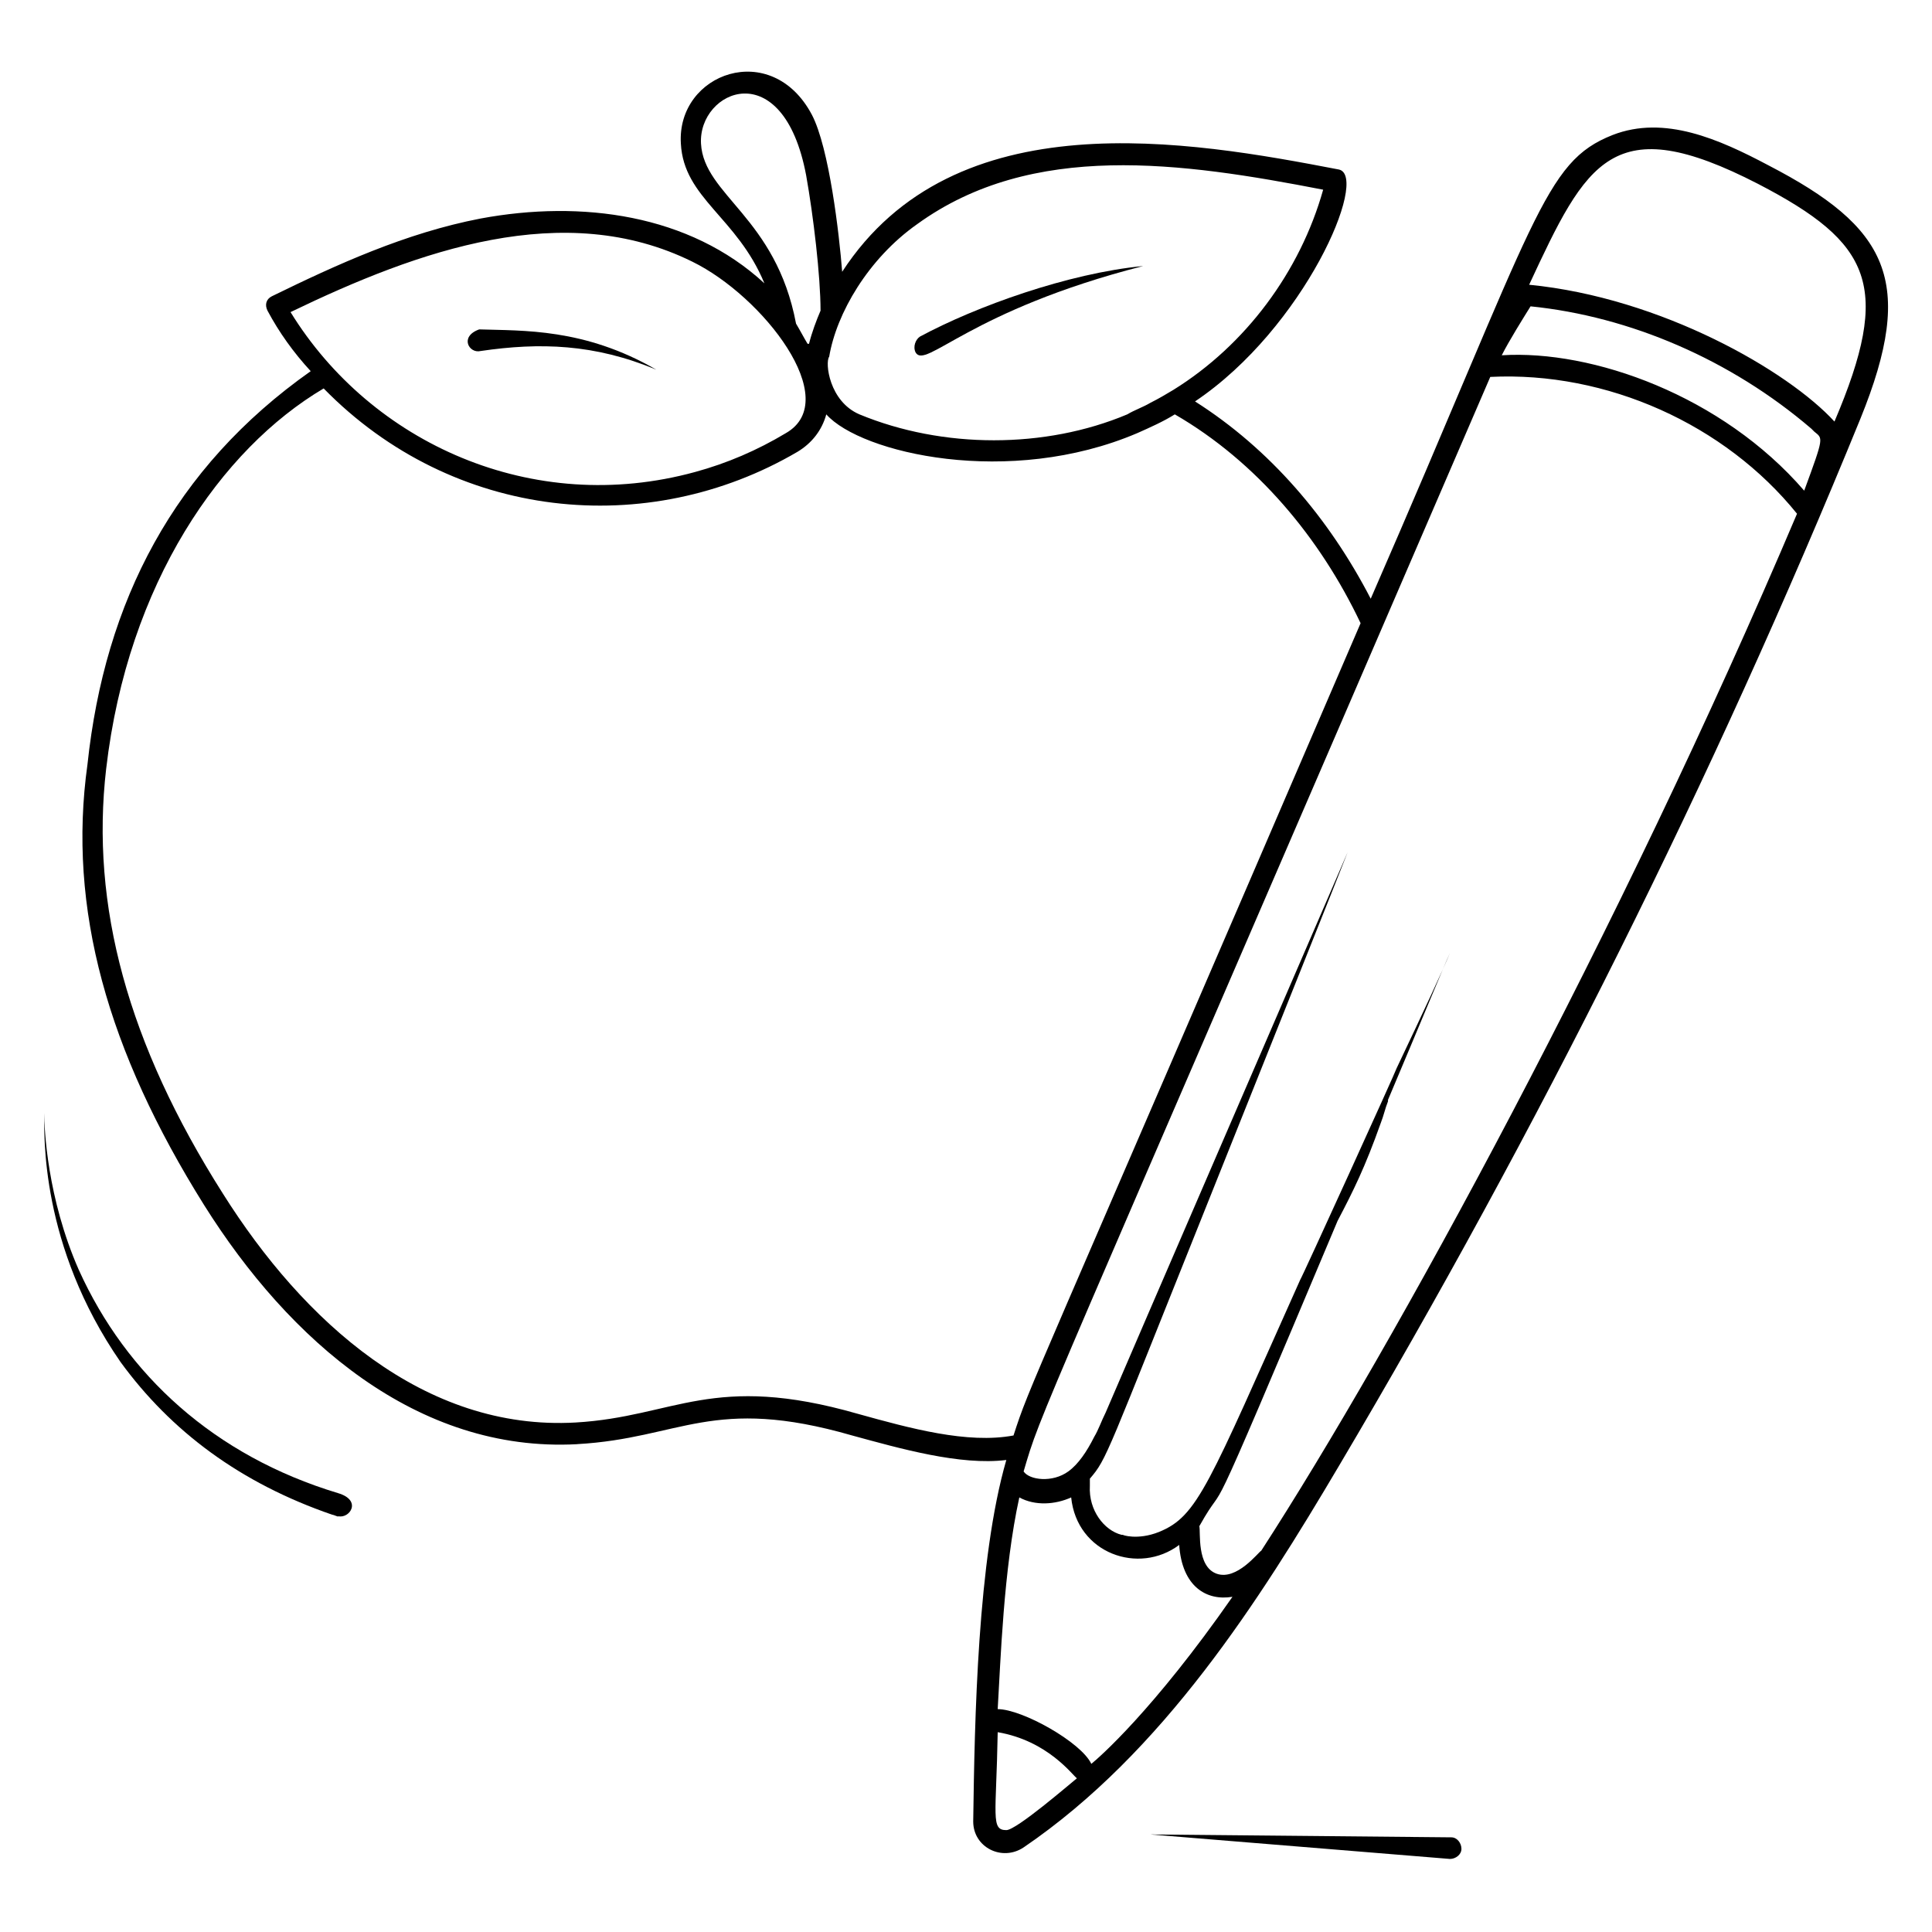 <?xml version="1.0" encoding="UTF-8"?>
<!-- Uploaded to: ICON Repo, www.iconrepo.com, Generator: ICON Repo Mixer Tools -->
<svg fill="#000000" width="800px" height="800px" version="1.1" viewBox="144 144 512 512" xmlns="http://www.w3.org/2000/svg">
 <g>
  <path d="m528.24 636.64c1.527 0 3.055-1.145 3.055-2.672s-1.145-3.055-2.672-3.055l-79.77-0.762 79.387 6.488c-0.383 0-0.383 0 0 0z"/>
  <path d="m232.06 545.42c0.383 0 1.91 0.762 1.527 0.383 3.055 0.762 6.488-4.199 0-6.106-32.824-9.922-56.105-31.297-68.703-59.16-8.395-19.086-9.16-37.406-9.16-41.605 0 5.727-1.145 35.113 20.23 66.031 13.359 18.316 31.68 32.059 56.105 40.457z"/>
  <path d="m271.38 237.02c15.648-2.289 30.152-1.91 46.562 4.961-19.082-11.07-35.496-10.305-46.945-10.688-5.344 1.91-2.672 6.492 0.383 5.727z"/>
  <path d="m446.95 214.5c-19.848 1.91-44.273 10.688-59.16 18.703-1.145 0.762-1.91 2.672-1.145 4.199 2.672 4.578 14.121-11.07 60.305-22.902z"/>
  <path d="m296.95 526.71c27.48-1.527 35.879-12.977 72.898-2.289 12.594 3.434 28.625 8.016 40.84 6.488-7.633 26.336-8.398 68.703-8.777 95.801 0 6.871 7.633 10.688 13.359 6.871 37.023-25.191 62.594-65.648 83.586-101.14 52.672-88.934 99.234-182.06 138.17-277.48 14.887-36.641 7.25-50.762-24.426-67.176-12.977-6.871-27.48-13.359-41.223-8.016-18.32 7.25-19.848 21.375-64.121 122.9-11.07-21.375-26.719-39.695-46.562-52.289 29.008-19.465 46.184-59.543 38.168-61.449-39.695-7.633-101.91-18.703-131.68 27.098-0.762-9.922-3.434-32.824-8.016-41.602-10.688-20.23-35.879-11.07-34.73 7.633 0.762 14.504 14.887 19.465 22.137 37.023-19.848-18.32-48.473-22.137-75.191-17.176-19.848 3.816-38.168 12.215-55.344 20.609-1.527 0.762-1.91 2.289-1.145 3.816 3.055 5.727 6.871 11.07 11.449 16.031-36.258 25.57-54.578 61.066-59.16 104.2-5.344 38.172 5.34 75.957 30.914 116.8 22.52 35.879 56.488 65.648 98.852 63.359zm113.74 102.29c-4.199 0-2.672-3.816-2.289-25.953 13.359 2.289 19.848 11.449 20.992 12.215-1.906 1.523-16.031 13.738-18.703 13.738zm22.52-17.559c-2.672-5.727-18.32-14.504-24.809-14.504 0.762-12.594 1.527-37.023 5.727-56.105 4.199 2.289 9.543 1.91 13.742 0 1.527 14.887 17.938 20.609 28.625 12.594 0.762 11.07 7.25 14.887 14.121 13.742-20.992 30.152-35.496 42.746-37.406 44.273zm176.71-418.7c30.152 15.648 35.496 27.098 20.23 62.977-12.215-13.359-45.801-32.824-80.914-36.258 15.266-32.824 22.137-46.566 60.684-26.719zm-60.305 32.441c26.336 2.672 53.051 14.121 74.426 32.441l0.762 0.762c2.289 1.91 2.672 1.145-2.672 15.648-21.754-25.191-56.105-37.402-80.152-35.879 1.914-3.812 5.731-9.918 7.637-12.973zm-10.684 18.703c30.914-1.527 62.211 12.594 81.297 36.258-46.945 110.68-106.87 220.61-141.98 274.8-0.762 0.383-6.488 8.016-11.832 6.106s-4.199-11.07-4.582-12.594c8.777-15.648-1.91 10.688 36.641-80.914 4.199-8.016 7.25-14.121 11.449-25.953 0.762-1.91 1.145-3.816 1.91-5.727v-0.383c8.398-19.848 14.504-34.73 16.41-38.93-1.527 3.816-6.871 15.266-14.121 30.535 0 0.383-25.191 55.723-25.57 56.105-24.426 54.578-27.098 62.594-37.402 66.793-5.727 2.289-9.922 0.762-9.543 0.762h-0.383c-4.582-1.145-8.777-6.488-8.398-12.977v-0.762-1.145c4.582-5.344 4.199-5.727 31.297-73.281 17.559-43.891 35.113-87.785 37.023-92.746-1.145 2.672-61.066 141.22-64.121 148.47-1.145 2.289-1.91 4.582-3.055 6.488-1.91 3.816-4.199 7.25-6.871 9.16-4.199 3.055-10.305 2.289-11.832 0 4.965-16.797 0.766-4.965 123.67-290.07zm-175.19-5.344c1.91-11.449 10.305-25.953 23.281-35.113 30.535-22.137 70.227-16.41 107.63-9.16-6.106 21.754-20.609 41.223-39.695 53.051-1.91 1.145-3.816 2.289-6.106 3.434-1.91 1.145-4.199 1.91-6.106 3.055-21.754 9.16-48.855 9.16-70.992 0-8.016-3.434-9.16-13.738-8.016-15.266zm-33.969-56.488c-0.762-14.121 21.754-24.047 27.863 8.398 1.91 10.688 3.816 26.719 3.816 35.879-1.145 2.672-2.289 5.727-3.055 8.777h-0.383c-1.145-1.91-1.91-3.434-3.055-5.344-5.34-28.246-24.422-33.969-25.188-47.711zm-108.78 44.656c33.969-16.41 72.52-30.152 106.49-13.359 18.703 9.16 40.074 36.641 24.809 45.418-7.633 4.582-15.648 8.016-24.047 10.305-43.129 11.836-85.875-7.633-107.25-42.363zm-48.852 120.99c5.727-49.234 30.535-84.73 57.633-100.76 34.352 35.113 85.875 40.074 125.57 16.793 3.816-2.289 6.488-5.727 7.633-9.922 9.16 10.305 48.473 19.465 82.441 4.961 3.434-1.527 6.871-3.055 9.922-4.961 21.754 12.594 38.551 32.824 49.234 55.344-89.309 207.62-87.398 201.14-91.98 215.26-12.215 2.289-27.48-1.91-41.223-5.727-38.551-11.07-48.473 0.762-74.809 2.289-40.074 2.289-72.137-26.719-93.512-60.688-25.188-39.691-35.109-76.332-30.91-112.59z"/>
 </g>
</svg>
